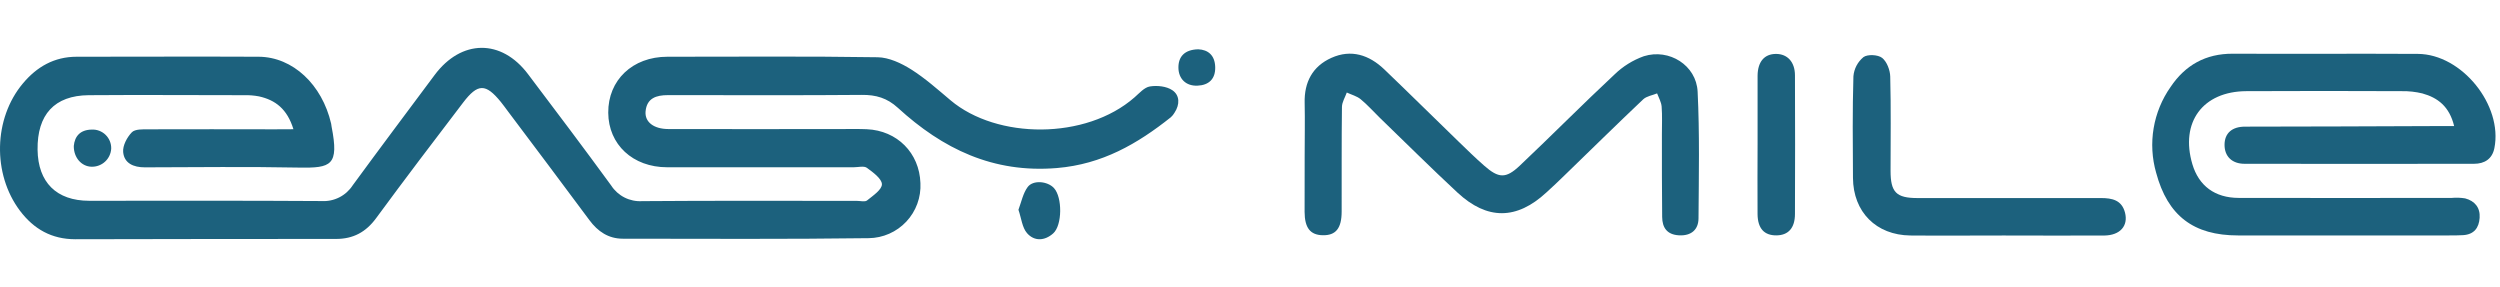 <svg width="418" height="48" viewBox="0 0 418 48" fill="none" xmlns="http://www.w3.org/2000/svg">
<g clip-path="url(#clip0)">
<path d="M49.062 21.606C48.02 18.223 46.051 16.725 43.303 16.115C42.485 15.96 41.654 15.894 40.822 15.916C32.156 15.916 23.485 15.847 14.819 15.916C9.099 15.971 6.207 19.165 6.282 25.034C6.356 30.491 9.432 33.561 14.903 33.571C27.865 33.571 40.827 33.531 53.789 33.616C54.81 33.673 55.828 33.459 56.739 32.995C57.651 32.532 58.423 31.835 58.978 30.977C63.497 24.806 68.086 18.689 72.66 12.553C77.139 6.541 83.836 6.471 88.3 12.414C92.968 18.59 97.626 24.766 102.19 31.016C102.743 31.873 103.515 32.566 104.425 33.026C105.335 33.485 106.351 33.694 107.369 33.631C119.339 33.536 131.309 33.586 143.279 33.586C143.859 33.586 144.623 33.799 144.975 33.511C145.968 32.713 147.485 31.696 147.456 30.788C147.426 29.88 145.968 28.804 144.936 28.055C144.44 27.703 143.497 27.966 142.753 27.966C132.352 27.966 121.95 27.966 111.546 27.966C105.806 27.966 101.729 24.161 101.699 18.848C101.659 13.401 105.757 9.487 111.581 9.487C123.303 9.487 135.024 9.388 146.746 9.572C148.631 9.601 150.68 10.564 152.337 11.601C154.693 13.089 156.802 14.974 158.94 16.774C166.678 23.298 181.535 23.422 189.695 16.278C190.499 15.579 191.337 14.597 192.275 14.453C193.485 14.259 195.048 14.423 196.015 15.083C197.27 15.926 197.285 17.479 196.387 18.833C196.224 19.122 196.014 19.381 195.767 19.602C190.157 24.067 184.273 27.46 176.733 28.095C166.043 28.992 157.615 24.875 150.115 18.02C148.324 16.383 146.459 15.842 144.097 15.867C133.943 15.956 123.789 15.901 113.634 15.906C112.973 15.906 112.311 15.906 111.65 15.906C109.75 15.906 108.133 16.402 107.939 18.64C107.791 20.381 109.279 21.566 111.734 21.576C121.477 21.611 131.22 21.576 140.957 21.576C142.282 21.576 143.601 21.547 144.926 21.606C150.01 21.829 153.726 25.575 153.895 30.61C153.955 31.788 153.778 32.965 153.372 34.073C152.967 35.181 152.342 36.195 151.535 37.055C150.728 37.915 149.756 38.604 148.676 39.079C147.597 39.554 146.433 39.807 145.253 39.821C131.552 40.005 117.846 39.921 104.145 39.911C101.744 39.911 99.963 38.72 98.544 36.8C94.04 30.714 89.481 24.682 84.937 18.625C84.545 18.099 84.158 17.563 83.747 17.052C81.207 13.937 79.902 13.917 77.427 17.161C72.536 23.566 67.659 29.985 62.887 36.478C61.176 38.809 59.063 39.95 56.185 39.95C41.657 39.95 27.128 39.967 12.597 40C8.628 40 5.652 38.303 3.33 35.228C-1.283 29.092 -1.09 19.81 3.826 13.952C6.148 11.174 9.07 9.487 12.805 9.487C22.959 9.487 33.114 9.438 43.268 9.487C48.963 9.527 53.854 14.145 55.367 20.674C55.407 20.832 55.407 20.996 55.441 21.169C56.706 27.663 55.412 28.114 49.96 28.02C41.378 27.852 32.791 27.956 24.204 27.98C22.319 27.98 20.762 27.301 20.593 25.426C20.494 24.344 21.243 22.945 22.047 22.117C22.587 21.566 23.897 21.621 24.864 21.621C31.883 21.586 38.903 21.621 45.917 21.621L49.062 21.606Z" fill="#1C617D"/>
<path d="M410.333 21.076C409.54 17.812 407.61 16.338 405.016 15.619C403.894 15.349 402.742 15.222 401.588 15.242C392.922 15.212 384.255 15.192 375.594 15.242C368.287 15.277 364.492 20.456 366.566 27.46C367.642 31.076 370.331 33.08 374.299 33.09C386.185 33.11 398.069 33.11 409.951 33.09C410.693 33.024 411.439 33.051 412.174 33.17C413.796 33.596 414.709 34.727 414.595 36.419C414.48 38.11 413.652 39.197 411.846 39.316C411.028 39.37 410.199 39.365 409.366 39.365H374.205C366.764 39.365 362.439 36.087 360.504 28.874C359.813 26.457 359.671 23.916 360.088 21.438C360.505 18.959 361.471 16.605 362.915 14.547C365.365 10.892 368.788 8.957 373.332 8.982C383.645 9.031 393.963 8.952 404.276 9.011C411.618 9.056 418.499 17.598 417.06 24.771C416.698 26.577 415.418 27.381 413.667 27.386C400.875 27.405 388.083 27.405 375.292 27.386C373.213 27.386 371.938 26.17 371.943 24.206C371.948 22.241 373.233 21.175 375.356 21.175C385.917 21.175 396.483 21.115 407.044 21.081L410.333 21.076Z" fill="#1C617D"/>
<path d="M218.139 26.091C218.139 23.139 218.203 20.183 218.139 17.226C218.045 13.754 219.448 11.095 222.603 9.676C225.907 8.188 228.913 9.18 231.438 11.586C235.59 15.555 239.688 19.627 243.84 23.64C245.258 25.015 246.672 26.398 248.155 27.698C250.581 29.826 251.777 29.901 254.108 27.698C259.441 22.658 264.58 17.459 269.933 12.464C271.334 11.101 273.012 10.055 274.853 9.399C279.09 8.064 283.629 10.926 283.842 15.316C284.189 22.356 284.041 29.424 283.991 36.483C283.991 38.423 282.746 39.46 280.727 39.346C278.708 39.232 277.934 38.051 277.914 36.28C277.855 31.682 277.879 27.083 277.87 22.49C277.87 20.927 277.944 19.364 277.825 17.812C277.765 17.063 277.329 16.323 277.066 15.614C276.282 15.937 275.315 16.076 274.744 16.606C270.324 20.793 265.979 25.064 261.609 29.3C260.617 30.293 259.58 31.23 258.553 32.183C253.592 36.766 248.666 36.831 243.671 32.183C239.276 28.095 235.015 23.859 230.699 19.687C229.633 18.655 228.65 17.529 227.509 16.596C226.865 16.066 225.967 15.837 225.183 15.47C224.9 16.274 224.384 17.073 224.374 17.876C224.3 23.705 224.34 29.534 224.325 35.362C224.325 38.2 223.333 39.38 221.145 39.331C219.071 39.281 218.144 38.101 218.129 35.432C218.124 32.331 218.139 29.211 218.139 26.091Z" fill="#1C617D"/>
<path d="M335.011 39.375C329.813 39.375 324.594 39.42 319.42 39.375C313.691 39.31 309.851 35.441 309.817 29.741C309.782 24.042 309.722 18.416 309.891 12.756C309.942 12.136 310.118 11.533 310.406 10.981C310.695 10.43 311.092 9.942 311.573 9.547C312.252 9.051 313.988 9.13 314.688 9.676C315.486 10.306 316.022 11.72 316.047 12.806C316.181 18.054 316.107 23.308 316.102 28.561C316.102 32.142 317.044 33.11 320.596 33.115C330.825 33.115 341.054 33.115 351.282 33.115C353.172 33.115 354.755 33.462 355.3 35.545C355.871 37.753 354.497 39.35 351.828 39.38C346.252 39.415 340.622 39.375 335.011 39.375Z" fill="#1C617D"/>
<path d="M293.868 23.987C293.868 20.212 293.868 16.437 293.868 12.657C293.893 10.296 295.019 9.021 296.943 9.016C298.868 9.011 300.118 10.375 300.118 12.612C300.148 20.331 300.148 28.049 300.118 35.768C300.118 38.134 298.997 39.345 297.003 39.355C295.009 39.365 293.893 38.239 293.863 35.813C293.828 31.869 293.868 27.93 293.868 23.987Z" fill="#1C617D"/>
<path d="M170.284 35.075C170.78 33.74 171.053 32.326 171.817 31.285C172.73 30.04 175.165 30.293 176.222 31.443C177.641 32.996 177.621 37.649 176.098 39.018C174.679 40.293 172.928 40.373 171.718 38.979C170.899 38.036 170.775 36.498 170.284 35.075Z" fill="#1C617D"/>
<path d="M12.339 24.4C12.493 22.773 13.41 21.711 15.315 21.667C15.745 21.643 16.175 21.709 16.579 21.861C16.982 22.012 17.349 22.245 17.657 22.546C17.966 22.847 18.208 23.209 18.369 23.608C18.531 24.007 18.607 24.436 18.594 24.866C18.543 25.696 18.172 26.473 17.56 27.035C16.947 27.596 16.141 27.898 15.31 27.877C13.634 27.843 12.309 26.355 12.339 24.4Z" fill="#1C617D"/>
<path d="M200.346 8.242C201.983 8.312 203.133 9.234 203.183 11.219C203.233 13.203 202.121 14.245 200.207 14.324C198.292 14.403 197.062 13.178 197.032 11.348C197.002 9.517 198.014 8.297 200.346 8.242Z" fill="#1C617D"/>
</g>
<defs>
<clipPath id="clip0">
<rect width="417.252" height="48" fill="white"/>
</clipPath>
</defs>
</svg>
